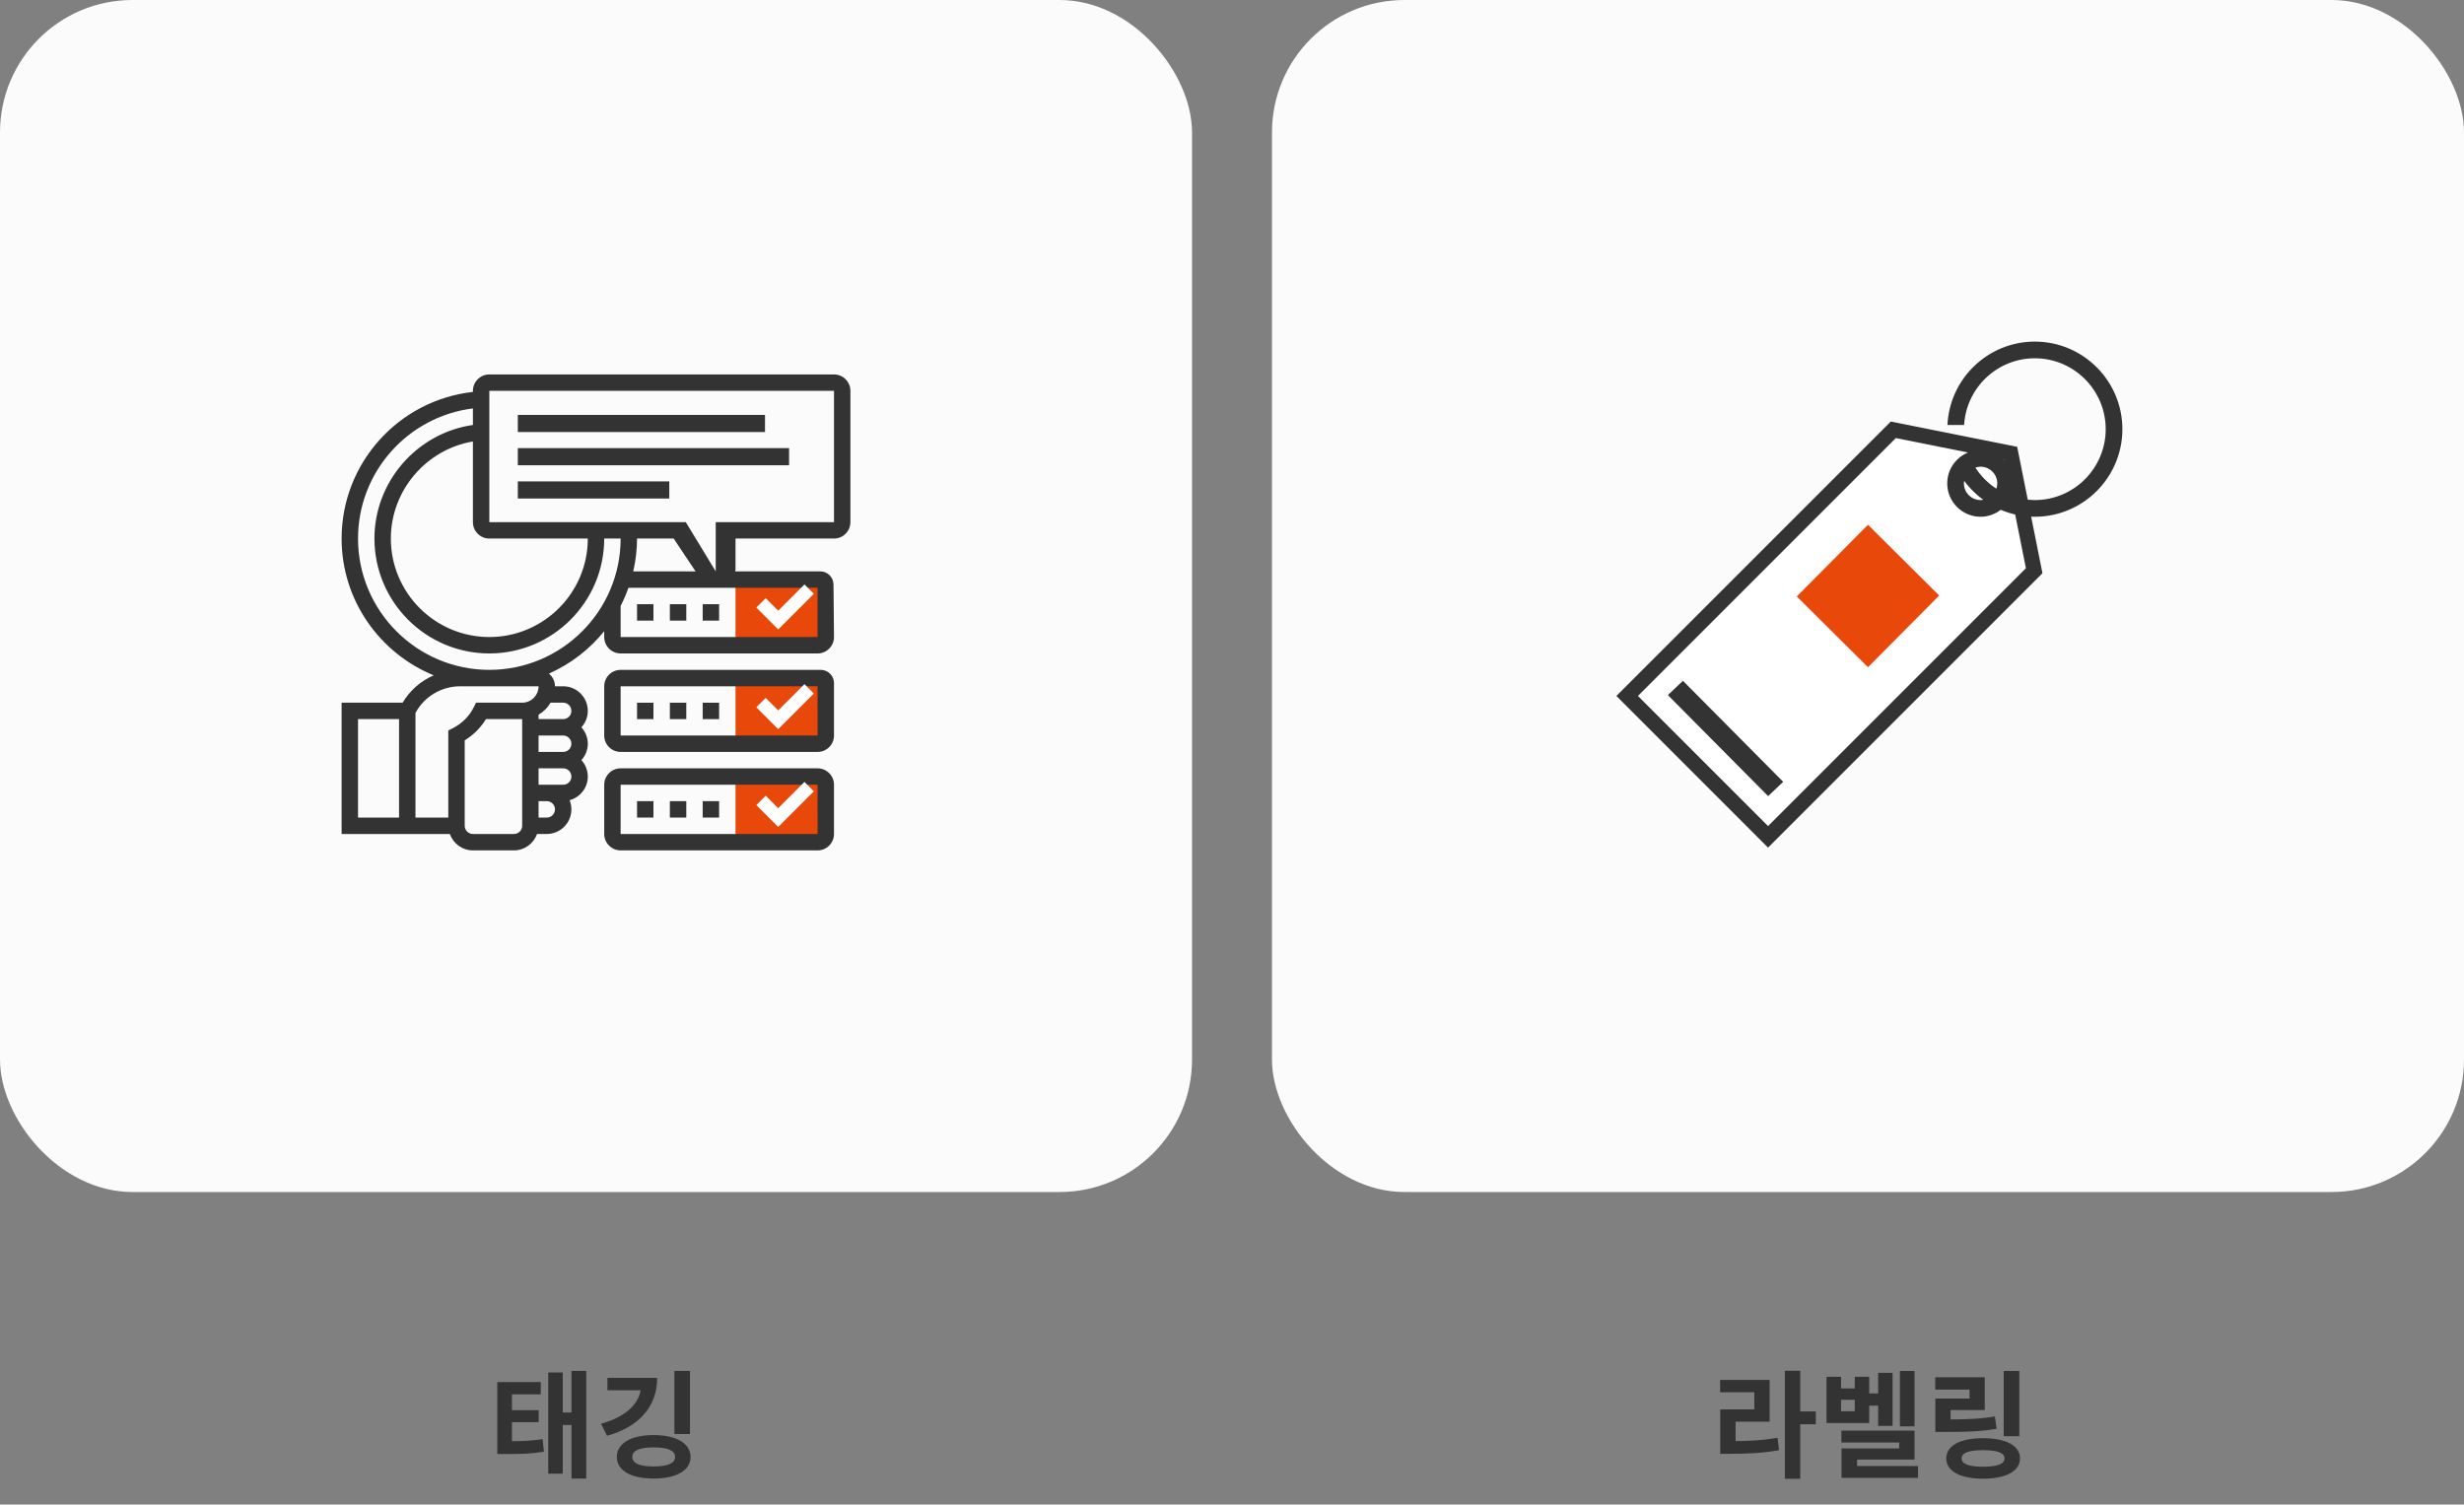 <svg width="339" height="207" viewBox="0 0 339 207" fill="none" xmlns="http://www.w3.org/2000/svg">
<rect x="0" y="0" width="339" height="207" fill="#808080" stroke="none"/>
<path d="M68.417 198.288V200.048H69.457C71.665 200.048 73.137 200.016 74.833 199.728L74.657 198C72.993 198.256 71.617 198.288 69.457 198.288H68.417ZM68.417 190.144V198.992H70.433V191.84H74.401V190.144H68.417ZM69.857 194.016V195.664H74.113V194.016H69.857ZM78.625 188.608V203.424H80.657V188.608H78.625ZM76.849 194.336V196.048H79.297V194.336H76.849ZM75.425 188.832V202.752H77.425V188.832H75.425ZM92.784 188.608V197.296H94.928V188.608H92.784ZM88.192 189.568V190.592C88.192 192.944 86.256 194.896 82.688 195.888L83.52 197.536C87.872 196.336 90.416 193.552 90.416 189.568H88.192ZM83.568 189.568V191.28H89.584V189.568H83.568ZM89.92 197.44C86.816 197.44 84.864 198.576 84.864 200.448C84.864 202.32 86.816 203.424 89.92 203.424C93.024 203.424 95.008 202.32 95.008 200.448C95.008 198.576 93.024 197.44 89.92 197.44ZM89.92 199.136C91.84 199.136 92.88 199.552 92.88 200.448C92.88 201.328 91.84 201.76 89.92 201.76C88.016 201.76 86.992 201.328 86.992 200.448C86.992 199.552 88.016 199.136 89.92 199.136Z" fill="#333333"/>
<rect width="164" height="164" rx="18.226" fill="#FBFBFB"/>
<g clip-path="url(#clip0_21_135)">
<path d="M101.193 106.844H113.613V115.876H101.193V106.844Z" fill="#E8490A"/>
<path d="M101.193 93.295H113.613V102.327H101.193V93.295Z" fill="#E8490A"/>
<path d="M87.645 110.225H89.904V112.483H87.645V110.225Z" fill="#333333"/>
<path d="M92.161 110.225H94.42V112.483H92.161V110.225Z" fill="#333333"/>
<path d="M96.677 110.225H98.936V112.483H96.677V110.225Z" fill="#333333"/>
<path d="M101.193 79.74H113.613V88.772H101.193V79.74Z" fill="#E8490A"/>
<path d="M101.194 74.096H114.742C115.987 74.096 117 73.084 117 71.838V53.774C117 52.528 115.987 51.516 114.742 51.516V53.774V71.838H98.471V78.612L94.353 71.838H67.323V53.774H114.742V51.516H112.065H67.323C66.077 51.516 65.064 52.528 65.064 53.774V53.922C54.855 55.054 47 63.702 47 74.096C47 82.597 52.251 89.883 59.675 92.913C57.905 93.668 56.412 94.974 55.391 96.677H47V114.741H61.885C62.353 116.052 63.594 116.999 65.064 116.999H70.71C72.18 116.999 73.422 116.052 73.889 114.741H75.226C77.093 114.741 78.613 113.222 78.613 111.354C78.613 110.908 78.522 110.485 78.365 110.094C79.804 109.704 80.871 108.4 80.871 106.838C80.871 105.968 80.531 105.181 79.99 104.58C80.532 103.979 80.871 103.193 80.871 102.322C80.871 101.452 80.531 100.665 79.99 100.064C80.532 99.463 80.871 98.676 80.871 97.806C80.871 95.939 79.351 94.419 77.484 94.419H76.355C76.355 93.714 76.024 93.092 75.517 92.678C78.498 91.358 81.105 89.347 83.129 86.841V87.645C83.129 88.89 84.142 89.903 85.387 89.903H112.484C113.729 89.903 114.742 88.89 114.742 87.645L114.674 80.418C114.665 79.418 113.852 78.612 112.852 78.612H101.159C101.174 78.499 101.194 78.388 101.194 78.27V74.096ZM80.871 74.096C80.871 81.567 74.793 87.645 67.323 87.645C59.852 87.645 53.774 81.567 53.774 74.096C53.774 67.467 58.644 61.824 65.064 60.74V71.838C65.064 73.084 66.077 74.096 67.323 74.096H80.871ZM49.258 98.935H54.903V112.483H49.258V98.935ZM71.839 113.612C71.839 114.234 71.333 114.741 70.71 114.741H65.064C64.441 114.741 63.935 114.234 63.935 113.612V101.857C65.124 101.133 66.134 100.124 66.859 98.935H71.839V113.612ZM74.097 101.193H77.484C78.107 101.193 78.613 101.7 78.613 102.322C78.613 102.944 78.107 103.451 77.484 103.451H74.097V101.193ZM75.226 112.483H74.097V110.225H75.226C75.849 110.225 76.355 110.732 76.355 111.354C76.355 111.976 75.849 112.483 75.226 112.483ZM77.484 107.967H74.097V105.709H77.484C78.107 105.709 78.613 106.216 78.613 106.838C78.613 107.46 78.107 107.967 77.484 107.967ZM77.484 96.677C78.107 96.677 78.613 97.184 78.613 97.806C78.613 98.428 78.107 98.935 77.484 98.935H74.097V98.329C74.781 97.932 75.35 97.36 75.746 96.677H77.484ZM74.097 94.419C74.097 95.664 73.084 96.677 71.839 96.677H65.496L65.184 97.301C64.564 98.541 63.541 99.564 62.302 100.184L61.677 100.495V112.483H57.161V98.083C58.398 95.816 60.742 94.419 63.339 94.419H74.097ZM67.323 92.161C57.362 92.161 49.258 84.057 49.258 74.096C49.258 64.942 56.112 57.308 65.064 56.191V58.467C57.389 59.572 51.516 66.235 51.516 74.096C51.516 82.812 58.606 89.903 67.323 89.903C76.039 89.903 83.129 82.812 83.129 74.096H85.387C85.387 84.057 77.283 92.161 67.323 92.161ZM112.484 80.871V87.645H85.387V83.365C85.8 82.563 86.155 81.73 86.46 80.871H110.887H112.484ZM87.121 78.612C87.453 77.157 87.645 75.65 87.645 74.096H92.686L95.697 78.612H87.121Z" fill="#333333"/>
<path d="M114.742 107.967C114.742 106.72 113.731 105.709 112.484 105.709V105.709H85.387C84.142 105.709 83.129 106.722 83.129 107.967V114.741C83.129 115.987 84.142 116.999 85.387 116.999H112.484C113.729 116.999 114.742 115.987 114.742 114.741V107.967ZM112.485 114.741H85.387V107.967H112.484L112.485 114.741Z" fill="#333333"/>
<path d="M87.645 96.68H89.904V98.938H87.645V96.68Z" fill="#333333"/>
<path d="M92.161 96.68H94.42V98.938H92.161V96.68Z" fill="#333333"/>
<path d="M96.677 96.68H98.936V98.938H96.677V96.68Z" fill="#333333"/>
<path d="M114.742 93.985C114.742 92.978 113.926 92.162 112.919 92.162H85.387C84.142 92.162 83.129 93.175 83.129 94.42V101.194C83.129 102.44 84.142 103.452 85.387 103.452H112.484C113.729 103.452 114.742 102.44 114.742 101.194V93.985ZM112.485 101.194H85.387V94.42H112.484L112.485 101.194Z" fill="#333333"/>
<path d="M87.645 83.127H89.904V85.386H87.645V83.127Z" fill="#333333"/>
<path d="M92.161 83.127H94.42V85.386H92.161V83.127Z" fill="#333333"/>
<path d="M96.677 83.127H98.936V85.386H96.677V83.127Z" fill="#333333"/>
<path d="M104.703 82.945L107.068 85.309L111.324 81.053" stroke="white" stroke-width="1.823"/>
<path d="M104.703 96.663L107.068 99.028L111.324 94.772" stroke="white" stroke-width="1.823"/>
<path d="M104.703 110.118L107.068 112.483L111.324 108.227" stroke="white" stroke-width="1.823"/>
<rect x="71.245" y="57.084" width="34.005" height="2.357" fill="#333333"/>
<rect x="71.245" y="61.654" width="37.316" height="2.357" fill="#333333"/>
<rect x="71.245" y="66.231" width="20.837" height="2.357" fill="#333333"/>
</g>
<path d="M245.566 188.592V203.456H247.678V188.592H245.566ZM247.198 194.192V195.952H249.822V194.192H247.198ZM236.67 198.272V200.016H237.918C240.494 200.016 242.526 199.92 244.766 199.52L244.558 197.808C242.382 198.192 240.43 198.272 237.918 198.272H236.67ZM236.654 189.856V191.552H241.358V193.904H236.67V198.928H238.782V195.6H243.47V189.856H236.654ZM261.389 188.624V196.24H263.405V188.624H261.389ZM258.397 188.88V196.176H260.381V188.88H258.397ZM256.621 191.712V193.392H258.989V191.712H256.621ZM253.341 196.832V198.464H261.293V199.28H253.357V202.608H255.501V200.816H263.405V196.832H253.341ZM253.357 201.696V203.328H263.885V201.696H253.357ZM251.293 189.424V195.776H257.165V189.424H255.181V191.024H253.293V189.424H251.293ZM253.293 192.592H255.181V194.16H253.293V192.592ZM275.675 188.624V197.6H277.819V188.624H275.675ZM266.267 195.296V197.008H267.563C270.523 197.008 272.491 196.96 274.699 196.576L274.459 194.88C272.315 195.232 270.443 195.296 267.563 195.296H266.267ZM266.251 189.488V191.184H270.971V192.416H266.267V196.256H268.363V194H273.067V189.488H266.251ZM272.827 197.872C269.691 197.872 267.771 198.88 267.771 200.656C267.771 202.416 269.691 203.44 272.827 203.44C275.963 203.44 277.915 202.416 277.915 200.656C277.915 198.88 275.963 197.872 272.827 197.872ZM272.827 199.52C274.779 199.52 275.787 199.872 275.787 200.656C275.787 201.424 274.779 201.792 272.827 201.792C270.891 201.792 269.883 201.424 269.883 200.656C269.883 199.872 270.891 199.52 272.827 199.52Z" fill="#333333"/>
<rect x="175" width="164" height="164" rx="18.226" fill="#FBFBFB"/>
<g clip-path="url(#clip1_21_135)">
<path d="M260.482 59.135L223.867 95.75L243.251 115.135L279.867 78.519L276.636 62.366L260.482 59.135Z" fill="white" stroke="#333333" stroke-width="2.096"/>
<path d="M231.539 93.664L229.467 95.632L243.261 109.531L245.333 107.563L231.539 93.664Z" fill="#333333"/>
<path d="M257 72.199L247.2 82.061L257 91.799L266.8 81.937L257 72.199Z" fill="#E8490A"/>
<path d="M279.951 46.998C273.5 46.998 268.233 52.096 267.93 58.474H270.225C270.525 53.362 274.765 49.293 279.951 49.293C285.329 49.293 289.705 53.669 289.705 59.047C289.705 64.426 285.329 68.801 279.951 68.801C278.832 68.801 277.754 68.592 276.737 68.239C276.957 67.703 277.082 67.12 277.082 66.506C277.082 63.975 275.023 61.916 272.492 61.916C269.96 61.916 267.901 63.975 267.901 66.506C267.901 69.038 269.96 71.096 272.492 71.096C273.536 71.096 274.489 70.733 275.261 70.143C276.717 70.757 278.303 71.096 279.951 71.096C286.595 71.096 292 65.691 292 59.047C292 52.403 286.595 46.998 279.951 46.998ZM274.787 66.506C274.787 66.762 274.735 67.003 274.659 67.233C273.517 66.493 272.535 65.512 271.776 64.336C272.002 64.261 272.24 64.211 272.492 64.211C273.758 64.211 274.787 65.24 274.787 66.506ZM272.492 68.801C271.226 68.801 270.197 67.772 270.197 66.506C270.197 66.385 270.214 66.269 270.232 66.153C270.972 67.168 271.863 68.038 272.857 68.764C272.737 68.784 272.617 68.801 272.492 68.801Z" fill="#333333"/>
</g>
<defs>
<clipPath id="clip0_21_135">
<rect width="70" height="70" fill="white" transform="translate(47 47)"/>
</clipPath>
<clipPath id="clip1_21_135">
<rect width="70" height="70" fill="white" transform="translate(222 47)"/>
</clipPath>
</defs>
</svg>

